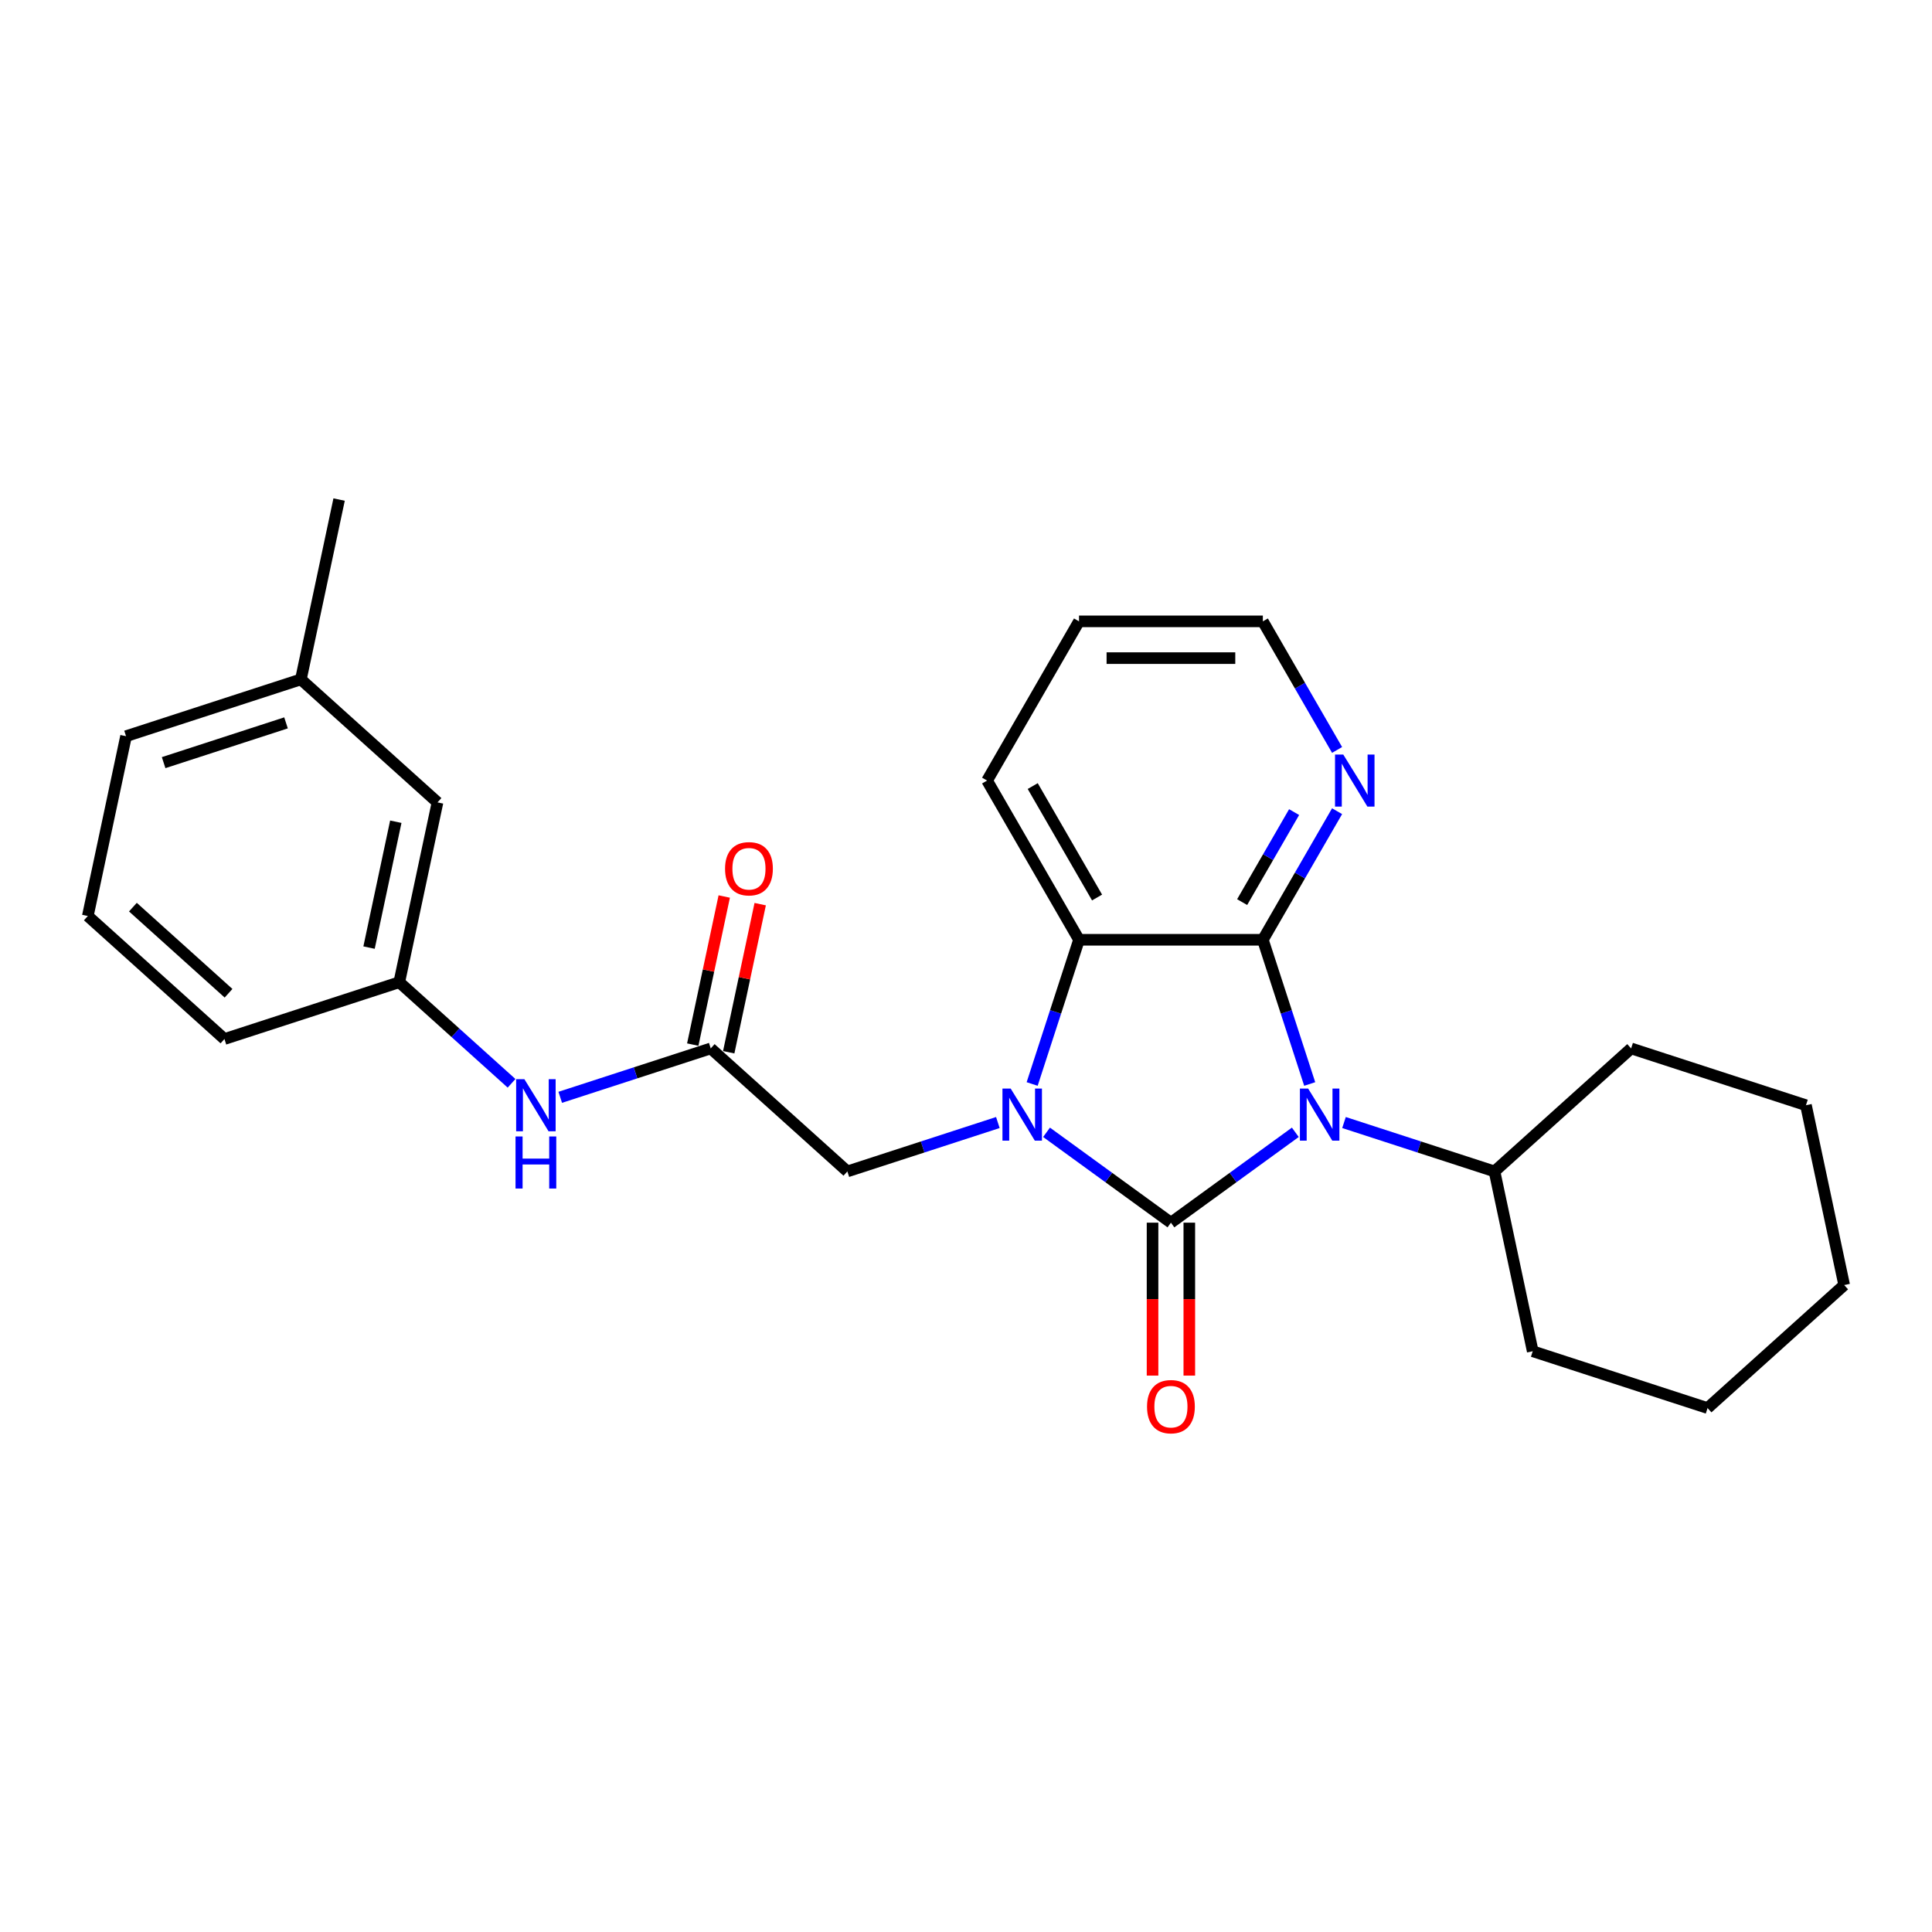 <?xml version='1.0' encoding='iso-8859-1'?>
<svg version='1.1' baseProfile='full'
              xmlns='http://www.w3.org/2000/svg'
                      xmlns:rdkit='http://www.rdkit.org/xml'
                      xmlns:xlink='http://www.w3.org/1999/xlink'
                  xml:space='preserve'
width='1000px' height='1000px' viewBox='0 0 1000 1000'>
<!-- END OF HEADER -->
<rect style='opacity:1.0;fill:#FFFFFF;stroke:none' width='1000' height='1000' x='0' y='0'> </rect>
<path class='bond-0' d='M 606.071,632.856 L 638.262,609.468' style='fill:none;fill-rule:evenodd;stroke:#000000;stroke-width:6px;stroke-linecap:butt;stroke-linejoin:miter;stroke-opacity:1' />
<path class='bond-0' d='M 638.262,609.468 L 670.454,586.079' style='fill:none;fill-rule:evenodd;stroke:#0000FF;stroke-width:6px;stroke-linecap:butt;stroke-linejoin:miter;stroke-opacity:1' />
<path class='bond-1' d='M 606.071,632.856 L 573.879,609.468' style='fill:none;fill-rule:evenodd;stroke:#000000;stroke-width:6px;stroke-linecap:butt;stroke-linejoin:miter;stroke-opacity:1' />
<path class='bond-1' d='M 573.879,609.468 L 541.687,586.079' style='fill:none;fill-rule:evenodd;stroke:#0000FF;stroke-width:6px;stroke-linecap:butt;stroke-linejoin:miter;stroke-opacity:1' />
<path class='bond-7' d='M 596.555,632.856 L 596.555,672.431' style='fill:none;fill-rule:evenodd;stroke:#000000;stroke-width:6px;stroke-linecap:butt;stroke-linejoin:miter;stroke-opacity:1' />
<path class='bond-7' d='M 596.555,672.431 L 596.555,712.006' style='fill:none;fill-rule:evenodd;stroke:#FF0000;stroke-width:6px;stroke-linecap:butt;stroke-linejoin:miter;stroke-opacity:1' />
<path class='bond-7' d='M 615.586,632.856 L 615.586,672.431' style='fill:none;fill-rule:evenodd;stroke:#000000;stroke-width:6px;stroke-linecap:butt;stroke-linejoin:miter;stroke-opacity:1' />
<path class='bond-7' d='M 615.586,672.431 L 615.586,712.006' style='fill:none;fill-rule:evenodd;stroke:#FF0000;stroke-width:6px;stroke-linecap:butt;stroke-linejoin:miter;stroke-opacity:1' />
<path class='bond-2' d='M 677.902,561.073 L 665.775,523.751' style='fill:none;fill-rule:evenodd;stroke:#0000FF;stroke-width:6px;stroke-linecap:butt;stroke-linejoin:miter;stroke-opacity:1' />
<path class='bond-2' d='M 665.775,523.751 L 653.648,486.428' style='fill:none;fill-rule:evenodd;stroke:#000000;stroke-width:6px;stroke-linecap:butt;stroke-linejoin:miter;stroke-opacity:1' />
<path class='bond-8' d='M 695.651,581.019 L 734.601,593.675' style='fill:none;fill-rule:evenodd;stroke:#0000FF;stroke-width:6px;stroke-linecap:butt;stroke-linejoin:miter;stroke-opacity:1' />
<path class='bond-8' d='M 734.601,593.675 L 773.55,606.33' style='fill:none;fill-rule:evenodd;stroke:#000000;stroke-width:6px;stroke-linecap:butt;stroke-linejoin:miter;stroke-opacity:1' />
<path class='bond-3' d='M 534.24,561.073 L 546.367,523.751' style='fill:none;fill-rule:evenodd;stroke:#0000FF;stroke-width:6px;stroke-linecap:butt;stroke-linejoin:miter;stroke-opacity:1' />
<path class='bond-3' d='M 546.367,523.751 L 558.493,486.428' style='fill:none;fill-rule:evenodd;stroke:#000000;stroke-width:6px;stroke-linecap:butt;stroke-linejoin:miter;stroke-opacity:1' />
<path class='bond-4' d='M 516.49,581.019 L 477.541,593.675' style='fill:none;fill-rule:evenodd;stroke:#0000FF;stroke-width:6px;stroke-linecap:butt;stroke-linejoin:miter;stroke-opacity:1' />
<path class='bond-4' d='M 477.541,593.675 L 438.591,606.33' style='fill:none;fill-rule:evenodd;stroke:#000000;stroke-width:6px;stroke-linecap:butt;stroke-linejoin:miter;stroke-opacity:1' />
<path class='bond-6' d='M 653.648,486.428 L 672.861,453.151' style='fill:none;fill-rule:evenodd;stroke:#000000;stroke-width:6px;stroke-linecap:butt;stroke-linejoin:miter;stroke-opacity:1' />
<path class='bond-6' d='M 672.861,453.151 L 692.073,419.874' style='fill:none;fill-rule:evenodd;stroke:#0000FF;stroke-width:6px;stroke-linecap:butt;stroke-linejoin:miter;stroke-opacity:1' />
<path class='bond-6' d='M 642.931,466.93 L 656.379,443.636' style='fill:none;fill-rule:evenodd;stroke:#000000;stroke-width:6px;stroke-linecap:butt;stroke-linejoin:miter;stroke-opacity:1' />
<path class='bond-6' d='M 656.379,443.636 L 669.828,420.342' style='fill:none;fill-rule:evenodd;stroke:#0000FF;stroke-width:6px;stroke-linecap:butt;stroke-linejoin:miter;stroke-opacity:1' />
<path class='bond-26' d='M 653.648,486.428 L 558.493,486.428' style='fill:none;fill-rule:evenodd;stroke:#000000;stroke-width:6px;stroke-linecap:butt;stroke-linejoin:miter;stroke-opacity:1' />
<path class='bond-13' d='M 558.493,486.428 L 510.916,404.022' style='fill:none;fill-rule:evenodd;stroke:#000000;stroke-width:6px;stroke-linecap:butt;stroke-linejoin:miter;stroke-opacity:1' />
<path class='bond-13' d='M 567.838,464.552 L 534.534,406.867' style='fill:none;fill-rule:evenodd;stroke:#000000;stroke-width:6px;stroke-linecap:butt;stroke-linejoin:miter;stroke-opacity:1' />
<path class='bond-5' d='M 438.591,606.33 L 367.877,542.659' style='fill:none;fill-rule:evenodd;stroke:#000000;stroke-width:6px;stroke-linecap:butt;stroke-linejoin:miter;stroke-opacity:1' />
<path class='bond-9' d='M 367.877,542.659 L 328.928,555.315' style='fill:none;fill-rule:evenodd;stroke:#000000;stroke-width:6px;stroke-linecap:butt;stroke-linejoin:miter;stroke-opacity:1' />
<path class='bond-9' d='M 328.928,555.315 L 289.978,567.97' style='fill:none;fill-rule:evenodd;stroke:#0000FF;stroke-width:6px;stroke-linecap:butt;stroke-linejoin:miter;stroke-opacity:1' />
<path class='bond-10' d='M 377.185,544.638 L 385.331,506.312' style='fill:none;fill-rule:evenodd;stroke:#000000;stroke-width:6px;stroke-linecap:butt;stroke-linejoin:miter;stroke-opacity:1' />
<path class='bond-10' d='M 385.331,506.312 L 393.478,467.986' style='fill:none;fill-rule:evenodd;stroke:#FF0000;stroke-width:6px;stroke-linecap:butt;stroke-linejoin:miter;stroke-opacity:1' />
<path class='bond-10' d='M 358.57,540.681 L 366.716,502.355' style='fill:none;fill-rule:evenodd;stroke:#000000;stroke-width:6px;stroke-linecap:butt;stroke-linejoin:miter;stroke-opacity:1' />
<path class='bond-10' d='M 366.716,502.355 L 374.863,464.029' style='fill:none;fill-rule:evenodd;stroke:#FF0000;stroke-width:6px;stroke-linecap:butt;stroke-linejoin:miter;stroke-opacity:1' />
<path class='bond-15' d='M 692.073,388.169 L 672.861,354.892' style='fill:none;fill-rule:evenodd;stroke:#0000FF;stroke-width:6px;stroke-linecap:butt;stroke-linejoin:miter;stroke-opacity:1' />
<path class='bond-15' d='M 672.861,354.892 L 653.648,321.615' style='fill:none;fill-rule:evenodd;stroke:#000000;stroke-width:6px;stroke-linecap:butt;stroke-linejoin:miter;stroke-opacity:1' />
<path class='bond-18' d='M 773.55,606.33 L 793.334,699.406' style='fill:none;fill-rule:evenodd;stroke:#000000;stroke-width:6px;stroke-linecap:butt;stroke-linejoin:miter;stroke-opacity:1' />
<path class='bond-19' d='M 773.55,606.33 L 844.264,542.659' style='fill:none;fill-rule:evenodd;stroke:#000000;stroke-width:6px;stroke-linecap:butt;stroke-linejoin:miter;stroke-opacity:1' />
<path class='bond-11' d='M 264.781,560.72 L 235.724,534.556' style='fill:none;fill-rule:evenodd;stroke:#0000FF;stroke-width:6px;stroke-linecap:butt;stroke-linejoin:miter;stroke-opacity:1' />
<path class='bond-11' d='M 235.724,534.556 L 206.666,508.393' style='fill:none;fill-rule:evenodd;stroke:#000000;stroke-width:6px;stroke-linecap:butt;stroke-linejoin:miter;stroke-opacity:1' />
<path class='bond-12' d='M 206.666,508.393 L 226.45,415.317' style='fill:none;fill-rule:evenodd;stroke:#000000;stroke-width:6px;stroke-linecap:butt;stroke-linejoin:miter;stroke-opacity:1' />
<path class='bond-12' d='M 191.018,490.475 L 204.867,425.322' style='fill:none;fill-rule:evenodd;stroke:#000000;stroke-width:6px;stroke-linecap:butt;stroke-linejoin:miter;stroke-opacity:1' />
<path class='bond-17' d='M 206.666,508.393 L 116.168,537.797' style='fill:none;fill-rule:evenodd;stroke:#000000;stroke-width:6px;stroke-linecap:butt;stroke-linejoin:miter;stroke-opacity:1' />
<path class='bond-14' d='M 226.45,415.317 L 155.736,351.646' style='fill:none;fill-rule:evenodd;stroke:#000000;stroke-width:6px;stroke-linecap:butt;stroke-linejoin:miter;stroke-opacity:1' />
<path class='bond-22' d='M 510.916,404.022 L 558.493,321.615' style='fill:none;fill-rule:evenodd;stroke:#000000;stroke-width:6px;stroke-linecap:butt;stroke-linejoin:miter;stroke-opacity:1' />
<path class='bond-21' d='M 155.736,351.646 L 175.52,258.571' style='fill:none;fill-rule:evenodd;stroke:#000000;stroke-width:6px;stroke-linecap:butt;stroke-linejoin:miter;stroke-opacity:1' />
<path class='bond-29' d='M 155.736,351.646 L 65.238,381.051' style='fill:none;fill-rule:evenodd;stroke:#000000;stroke-width:6px;stroke-linecap:butt;stroke-linejoin:miter;stroke-opacity:1' />
<path class='bond-29' d='M 148.042,374.156 L 84.694,394.739' style='fill:none;fill-rule:evenodd;stroke:#000000;stroke-width:6px;stroke-linecap:butt;stroke-linejoin:miter;stroke-opacity:1' />
<path class='bond-27' d='M 653.648,321.615 L 558.493,321.615' style='fill:none;fill-rule:evenodd;stroke:#000000;stroke-width:6px;stroke-linecap:butt;stroke-linejoin:miter;stroke-opacity:1' />
<path class='bond-27' d='M 639.375,340.646 L 572.767,340.646' style='fill:none;fill-rule:evenodd;stroke:#000000;stroke-width:6px;stroke-linecap:butt;stroke-linejoin:miter;stroke-opacity:1' />
<path class='bond-16' d='M 45.455,474.126 L 116.168,537.797' style='fill:none;fill-rule:evenodd;stroke:#000000;stroke-width:6px;stroke-linecap:butt;stroke-linejoin:miter;stroke-opacity:1' />
<path class='bond-16' d='M 68.796,469.534 L 118.295,514.104' style='fill:none;fill-rule:evenodd;stroke:#000000;stroke-width:6px;stroke-linecap:butt;stroke-linejoin:miter;stroke-opacity:1' />
<path class='bond-20' d='M 45.455,474.126 L 65.238,381.051' style='fill:none;fill-rule:evenodd;stroke:#000000;stroke-width:6px;stroke-linecap:butt;stroke-linejoin:miter;stroke-opacity:1' />
<path class='bond-24' d='M 793.334,699.406 L 883.832,728.81' style='fill:none;fill-rule:evenodd;stroke:#000000;stroke-width:6px;stroke-linecap:butt;stroke-linejoin:miter;stroke-opacity:1' />
<path class='bond-23' d='M 844.264,542.659 L 934.762,572.064' style='fill:none;fill-rule:evenodd;stroke:#000000;stroke-width:6px;stroke-linecap:butt;stroke-linejoin:miter;stroke-opacity:1' />
<path class='bond-25' d='M 934.762,572.064 L 954.545,665.139' style='fill:none;fill-rule:evenodd;stroke:#000000;stroke-width:6px;stroke-linecap:butt;stroke-linejoin:miter;stroke-opacity:1' />
<path class='bond-28' d='M 883.832,728.81 L 954.545,665.139' style='fill:none;fill-rule:evenodd;stroke:#000000;stroke-width:6px;stroke-linecap:butt;stroke-linejoin:miter;stroke-opacity:1' />
<path  class='atom-1' d='M 677.096 563.452
L 685.926 577.725
Q 686.802 579.133, 688.21 581.683
Q 689.618 584.234, 689.694 584.386
L 689.694 563.452
L 693.272 563.452
L 693.272 590.4
L 689.58 590.4
L 680.103 574.794
Q 678.999 572.967, 677.819 570.874
Q 676.677 568.78, 676.335 568.133
L 676.335 590.4
L 672.833 590.4
L 672.833 563.452
L 677.096 563.452
' fill='#0000FF'/>
<path  class='atom-2' d='M 523.132 563.452
L 531.963 577.725
Q 532.838 579.133, 534.246 581.683
Q 535.655 584.234, 535.731 584.386
L 535.731 563.452
L 539.308 563.452
L 539.308 590.4
L 535.616 590.4
L 526.139 574.794
Q 525.035 572.967, 523.855 570.874
Q 522.713 568.78, 522.371 568.133
L 522.371 590.4
L 518.869 590.4
L 518.869 563.452
L 523.132 563.452
' fill='#0000FF'/>
<path  class='atom-7' d='M 695.269 390.548
L 704.099 404.821
Q 704.975 406.229, 706.383 408.779
Q 707.791 411.329, 707.867 411.482
L 707.867 390.548
L 711.445 390.548
L 711.445 417.496
L 707.753 417.496
L 698.276 401.89
Q 697.172 400.063, 695.992 397.97
Q 694.85 395.876, 694.508 395.229
L 694.508 417.496
L 691.006 417.496
L 691.006 390.548
L 695.269 390.548
' fill='#0000FF'/>
<path  class='atom-8' d='M 593.701 728.087
Q 593.701 721.617, 596.898 718.001
Q 600.095 714.385, 606.071 714.385
Q 612.046 714.385, 615.244 718.001
Q 618.441 721.617, 618.441 728.087
Q 618.441 734.634, 615.206 738.364
Q 611.97 742.056, 606.071 742.056
Q 600.133 742.056, 596.898 738.364
Q 593.701 734.672, 593.701 728.087
M 606.071 739.011
Q 610.181 739.011, 612.389 736.271
Q 614.635 733.492, 614.635 728.087
Q 614.635 722.797, 612.389 720.132
Q 610.181 717.43, 606.071 717.43
Q 601.96 717.43, 599.714 720.094
Q 597.507 722.759, 597.507 728.087
Q 597.507 733.53, 599.714 736.271
Q 601.96 739.011, 606.071 739.011
' fill='#FF0000'/>
<path  class='atom-10' d='M 271.423 558.59
L 280.253 572.863
Q 281.129 574.271, 282.537 576.821
Q 283.945 579.372, 284.022 579.524
L 284.022 558.59
L 287.599 558.59
L 287.599 585.538
L 283.907 585.538
L 274.43 569.932
Q 273.326 568.105, 272.146 566.012
Q 271.004 563.918, 270.662 563.271
L 270.662 585.538
L 267.16 585.538
L 267.16 558.59
L 271.423 558.59
' fill='#0000FF'/>
<path  class='atom-10' d='M 266.837 588.232
L 270.491 588.232
L 270.491 599.689
L 284.269 599.689
L 284.269 588.232
L 287.923 588.232
L 287.923 615.18
L 284.269 615.18
L 284.269 602.734
L 270.491 602.734
L 270.491 615.18
L 266.837 615.18
L 266.837 588.232
' fill='#0000FF'/>
<path  class='atom-11' d='M 375.291 449.66
Q 375.291 443.189, 378.488 439.573
Q 381.685 435.958, 387.661 435.958
Q 393.637 435.958, 396.834 439.573
Q 400.031 443.189, 400.031 449.66
Q 400.031 456.206, 396.796 459.937
Q 393.561 463.629, 387.661 463.629
Q 381.724 463.629, 378.488 459.937
Q 375.291 456.245, 375.291 449.66
M 387.661 460.584
Q 391.772 460.584, 393.979 457.843
Q 396.225 455.065, 396.225 449.66
Q 396.225 444.369, 393.979 441.705
Q 391.772 439.002, 387.661 439.002
Q 383.551 439.002, 381.305 441.667
Q 379.097 444.331, 379.097 449.66
Q 379.097 455.103, 381.305 457.843
Q 383.551 460.584, 387.661 460.584
' fill='#FF0000'/>
</svg>
